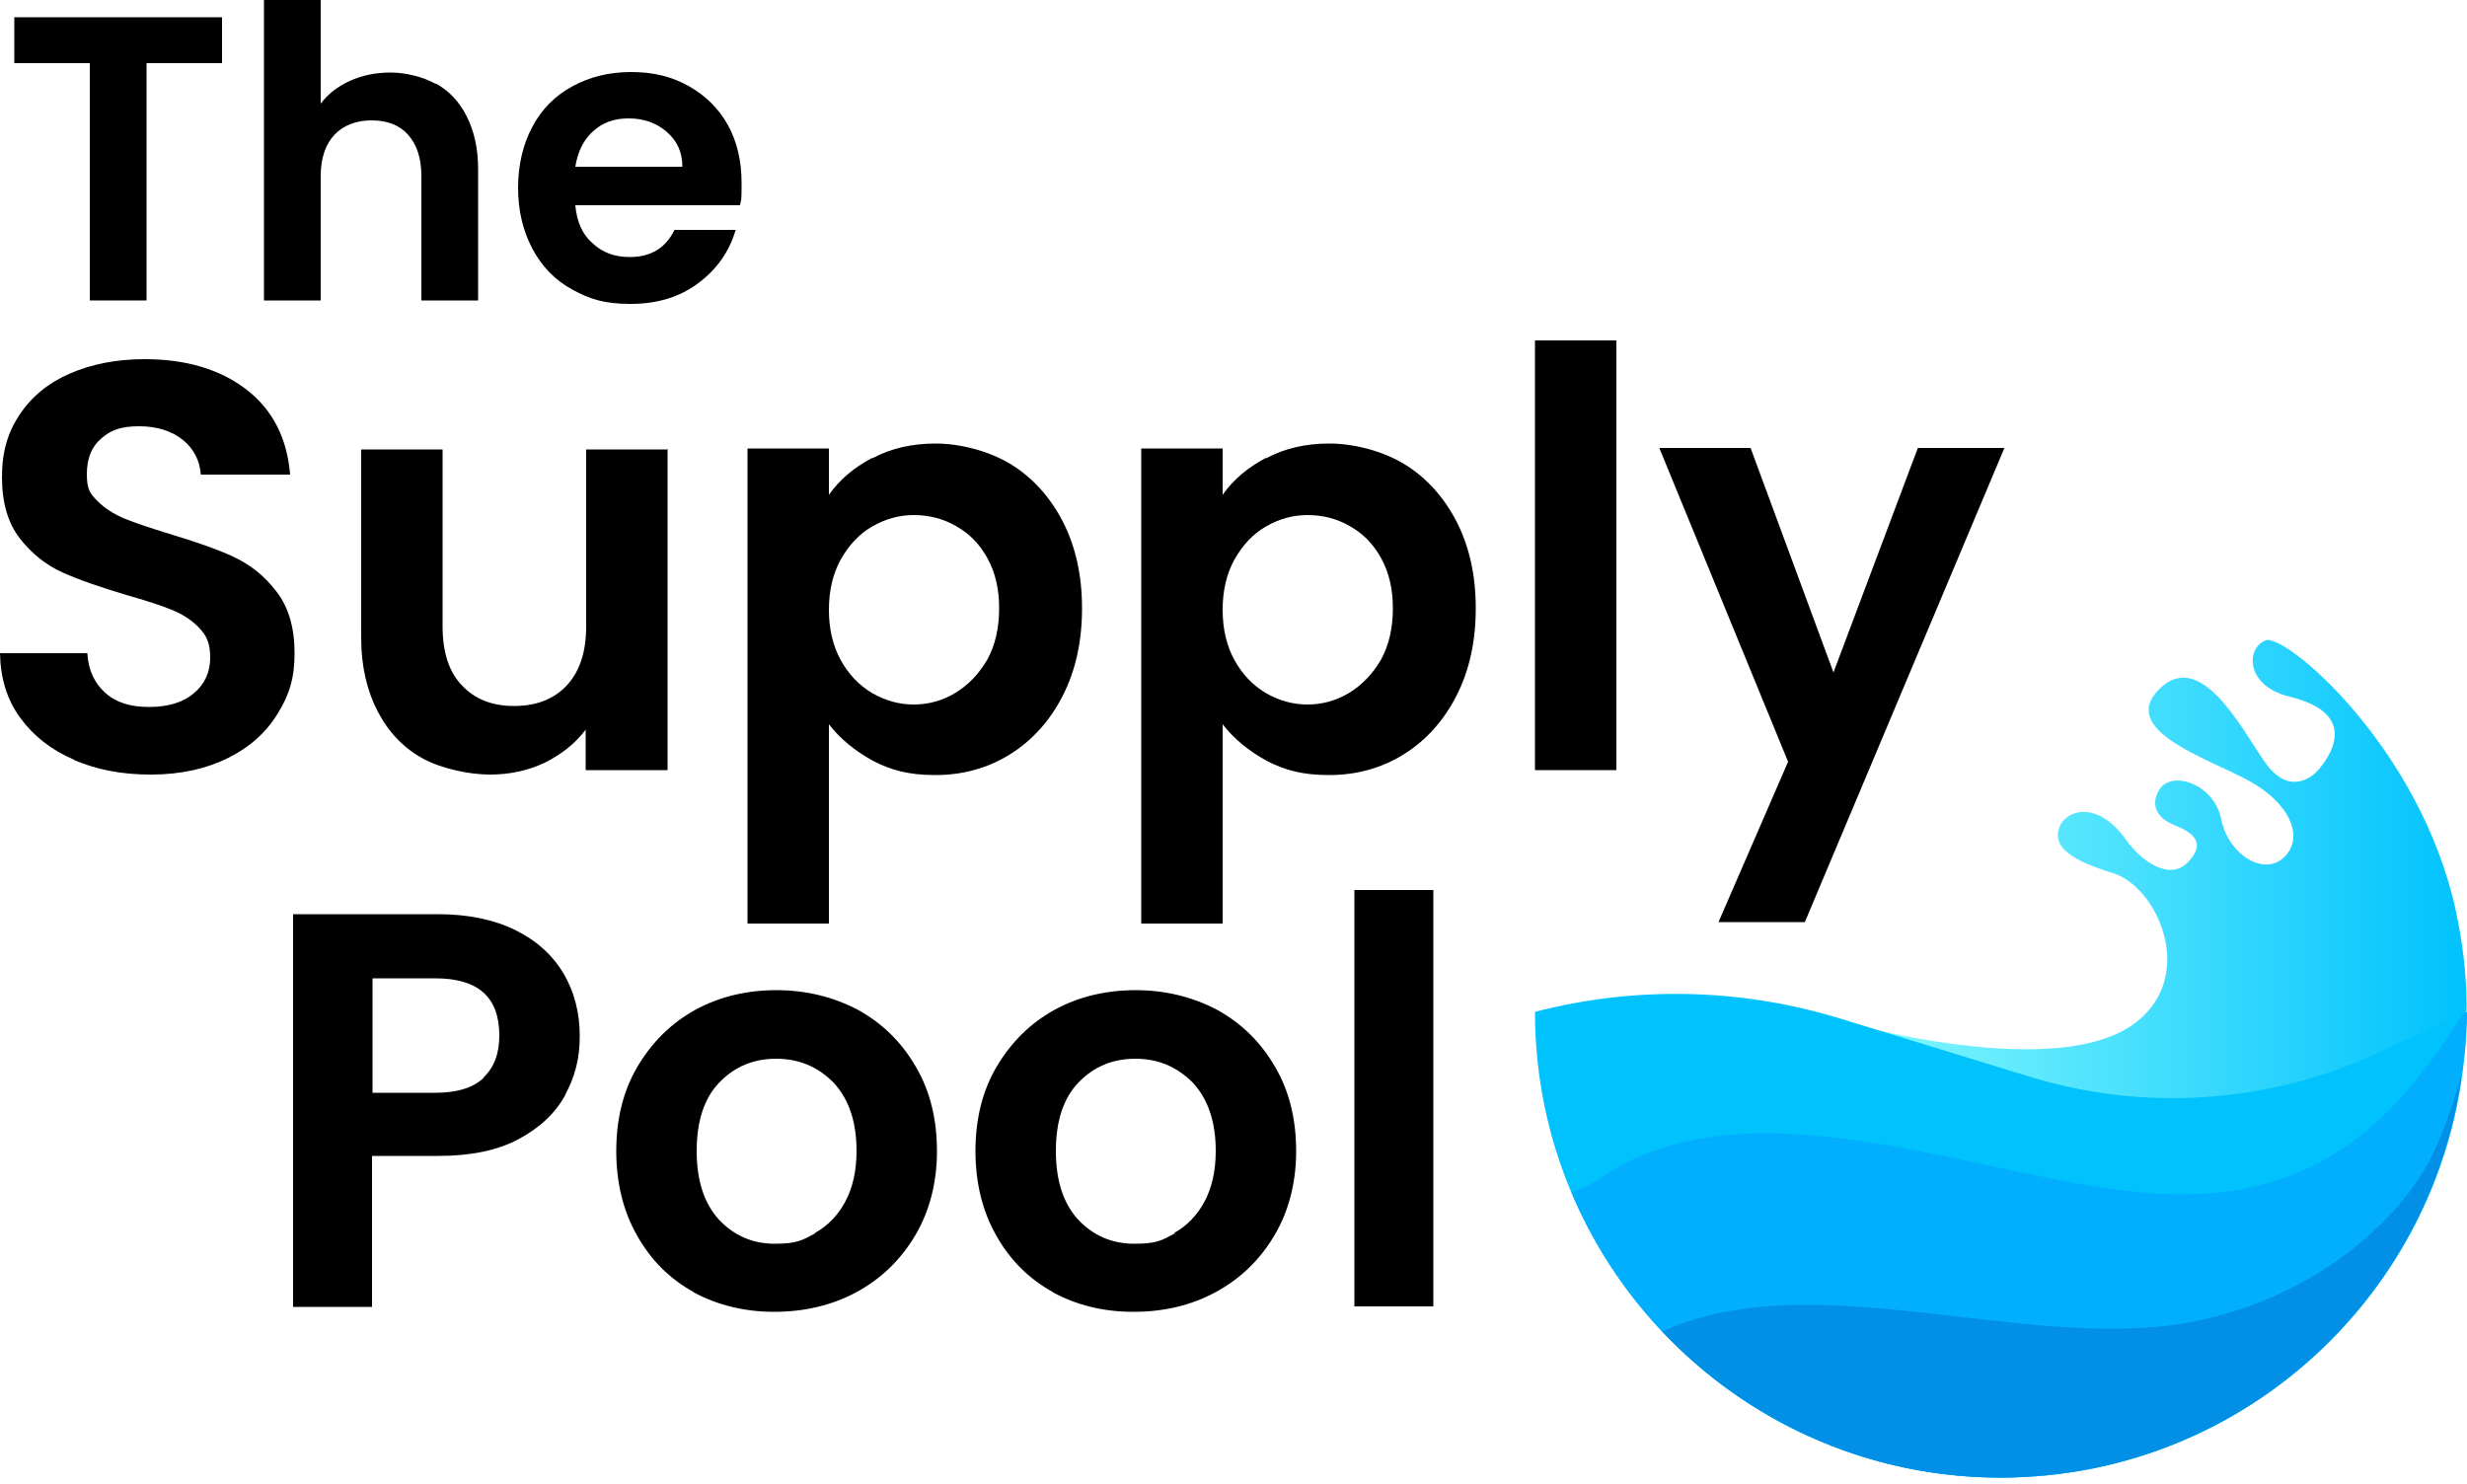 <svg xmlns="http://www.w3.org/2000/svg" xmlns:xlink="http://www.w3.org/1999/xlink" id="Layer_1" viewBox="0 0 500 300.8"><defs><linearGradient id="linear-gradient" x1="373.3" y1="187.9" x2="500" y2="187.9" gradientUnits="userSpaceOnUse"><stop offset="0" stop-color="#87fafd"></stop><stop offset="1" stop-color="#00c2fd"></stop></linearGradient></defs><g><path d="M45,3.5v9.3h-15.3v48.1h-11.5V12.8H2.9V3.5h42.1Z"></path><path d="M88.3,16.9c2.7,1.5,4.8,3.7,6.3,6.7s2.3,6.5,2.3,10.6v26.7h-11.5v-25.2c0-3.6-.9-6.4-2.7-8.4s-4.3-2.9-7.4-2.9-5.7,1-7.5,2.9c-1.8,1.9-2.8,4.7-2.8,8.4v25.2h-11.5V0h11.5v21c1.5-2,3.5-3.5,5.9-4.6s5.2-1.7,8.2-1.7,6.5.8,9.2,2.3Z"></path><path d="M149.9,41.6h-33.3c.3,3.3,1.4,5.9,3.5,7.7,2,1.9,4.5,2.8,7.5,2.8,4.3,0,7.3-1.8,9.1-5.5h12.4c-1.3,4.4-3.8,8-7.6,10.8-3.7,2.8-8.3,4.2-13.7,4.2s-8.3-1-11.8-2.9c-3.5-1.9-6.2-4.7-8.1-8.3-1.9-3.6-2.9-7.7-2.9-12.3s1-8.9,2.9-12.4c1.9-3.6,4.6-6.3,8.1-8.2s7.4-2.9,11.9-2.9,8.2.9,11.6,2.8c3.4,1.9,6.1,4.5,8,7.9,1.9,3.4,2.8,7.4,2.8,11.8s-.1,3.1-.3,4.4ZM138.3,33.8c0-3-1.1-5.3-3.2-7.1-2.1-1.8-4.6-2.7-7.7-2.7s-5.3.9-7.2,2.6c-1.9,1.7-3.1,4.1-3.6,7.2h21.6Z"></path></g><g><path d="M114.6,221.9c-2,3.7-5.2,6.7-9.5,9-4.3,2.3-9.7,3.4-16.3,3.4h-13.4v30.6h-16v-79.6h29.3c6.2,0,11.4,1.1,15.7,3.2,4.3,2.1,7.6,5.1,9.8,8.8,2.2,3.7,3.3,8,3.3,12.7s-1,8.3-3,12ZM98,218.4c2.1-2,3.2-4.8,3.2-8.5,0-7.8-4.3-11.6-13-11.6h-12.7v23.2h12.7c4.4,0,7.7-1,9.8-3Z"></path><path d="M140.6,261.9c-4.9-2.7-8.7-6.5-11.5-11.5-2.8-4.9-4.2-10.7-4.2-17.1s1.4-12.2,4.3-17.1c2.9-4.9,6.8-8.8,11.7-11.5,4.9-2.7,10.5-4,16.5-4s11.6,1.4,16.5,4c4.9,2.7,8.8,6.5,11.7,11.5,2.9,4.9,4.3,10.7,4.3,17.1s-1.5,12.2-4.4,17.1c-2.9,4.9-6.9,8.8-11.9,11.5-5,2.7-10.6,4-16.7,4s-11.6-1.4-16.4-4ZM165.2,249.9c2.5-1.4,4.6-3.5,6.1-6.3,1.5-2.8,2.3-6.2,2.3-10.3,0-6-1.6-10.6-4.7-13.9-3.2-3.2-7-4.8-11.6-4.8s-8.4,1.6-11.5,4.8c-3.1,3.2-4.6,7.9-4.6,13.9s1.5,10.6,4.5,13.9c3,3.2,6.8,4.9,11.3,4.9s5.6-.7,8.2-2.1Z"></path><path d="M213.4,261.9c-4.9-2.7-8.7-6.5-11.5-11.5-2.8-4.9-4.2-10.7-4.2-17.1s1.4-12.2,4.3-17.1c2.9-4.9,6.8-8.8,11.7-11.5,4.9-2.7,10.5-4,16.5-4s11.6,1.4,16.5,4c4.9,2.7,8.8,6.5,11.7,11.5,2.9,4.9,4.3,10.7,4.3,17.1s-1.5,12.2-4.4,17.1c-2.9,4.9-6.9,8.8-11.9,11.5-5,2.7-10.5,4-16.7,4s-11.6-1.4-16.4-4ZM238,249.9c2.5-1.4,4.6-3.5,6.1-6.3,1.5-2.8,2.3-6.2,2.3-10.3,0-6-1.6-10.6-4.7-13.9-3.2-3.2-7-4.8-11.6-4.8s-8.4,1.6-11.5,4.8c-3.1,3.2-4.6,7.9-4.6,13.9s1.5,10.6,4.5,13.9c3,3.2,6.8,4.9,11.4,4.9s5.6-.7,8.2-2.1Z"></path><path d="M290.5,180.4v84.4h-16v-84.4h16Z"></path></g><g><path d="M373.3,207s44.1,12.8,59.9,0c12-9.7,3.9-27.3-4.9-30s-12.2-5.4-11-9.1,7.7-5.9,13.5,2.2c3.4,4.8,9,8.3,12.5,4.8,3.5-3.5,2.1-5.8-2.5-7.6-5.4-2.2-4.2-5.9-2.9-7.6,2.8-3.5,10.9-.6,12.3,6.4s8.6,11.7,12.8,7.6c4.1-4.1,1-11-7.3-15.5-8.3-4.5-26.4-10.2-18.1-18.5,8.3-8.3,16.5,7.6,21.3,14.6,4.8,7,9.5,3.5,11.1,1.6,1.6-1.9,8.9-11.1-6-14.7-9-2.2-8.8-9.9-4.8-11.4s31.5,21.8,38.6,55.1c2.5,11.8,2.1,20.1,2.1,20.1,0,0-39.4,40.8-41.6,41.1-2.2.3-55.9-3.5-55.9-3.5l-29.1-35.6Z" style="fill: url(#linear-gradient);"></path><path d="M499.9,205.1c0,52.1-42.3,94.4-94.4,94.4s-94.4-42.3-94.4-94.4h0c20.4-5.3,41.9-4.8,62,1.4l38.1,11.7c23.4,7.2,48.6,5.5,70.8-4.8l17.9-8.3Z" style="fill: #00c2fd;"></path><path d="M436.4,241.9c-34.3-2.4-81.7-24.2-112.2-3-1.9,1.3-3.8,2.2-5.7,2.8,14.3,34,47.9,57.8,87.1,57.8s94.4-42.3,94.4-94.4l-.9.4c-14.2,23-31.2,38.6-62.7,36.4Z" style="fill: #02afff;"></path><path d="M486.5,243.9c-10.2,11.8-23.7,19.6-38.8,23.3-33.9,8.4-79.2-11.8-110.8,2.7,17.2,18.2,41.6,29.6,68.6,29.6,47.8,0,87.1-35.5,93.4-81.5-2.9,8.9-5.1,17.5-12.5,25.9Z" style="fill: #0190e5;"></path></g><g><path d="M15,154c-4.6-2-8.2-4.8-10.9-8.5-2.7-3.7-4-8-4.1-13.1h17.7c.2,3.4,1.4,6,3.6,8s5.1,2.9,8.9,2.9,6.9-.9,9.1-2.8c2.2-1.8,3.3-4.3,3.3-7.2s-.7-4.4-2.2-6c-1.5-1.6-3.4-2.8-5.6-3.7-2.2-.9-5.3-1.9-9.2-3-5.3-1.6-9.7-3.1-13-4.6-3.3-1.5-6.2-3.8-8.6-6.9-2.4-3.1-3.6-7.2-3.6-12.4s1.2-9.1,3.6-12.7c2.4-3.6,5.8-6.4,10.2-8.3,4.4-1.9,9.4-2.9,15.1-2.9,8.5,0,15.4,2.1,20.7,6.2,5.3,4.1,8.2,9.9,8.8,17.2h-18.1c-.2-2.8-1.4-5.2-3.6-7-2.2-1.8-5.2-2.8-8.9-2.8s-5.8.8-7.7,2.5c-1.9,1.6-2.9,4-2.9,7.2s.7,4,2.2,5.5c1.5,1.5,3.3,2.6,5.4,3.5,2.2.9,5.2,1.9,9.1,3.1,5.3,1.6,9.7,3.1,13.1,4.7,3.4,1.6,6.3,3.9,8.7,7.1,2.4,3.1,3.6,7.3,3.6,12.4s-1.1,8.5-3.4,12.2c-2.3,3.8-5.6,6.8-10,9-4.4,2.2-9.6,3.4-15.7,3.4s-10.9-1-15.5-2.9Z"></path><path d="M135.3,90.9v65.2h-16.6v-8.2c-2.1,2.8-4.9,5-8.3,6.7-3.4,1.6-7.1,2.4-11.1,2.4s-9.6-1.1-13.5-3.2-7-5.3-9.2-9.5c-2.2-4.2-3.4-9.2-3.4-15v-38.2h16.5v35.9c0,5.2,1.3,9.2,3.9,11.9,2.6,2.8,6.1,4.2,10.6,4.2s8.1-1.4,10.7-4.2c2.6-2.8,3.9-6.8,3.9-11.9v-35.9h16.6Z"></path><path d="M176.8,92.9c3.7-2,8-3,12.8-3s10.6,1.4,15.1,4.1c4.5,2.7,8.1,6.7,10.7,11.7,2.6,5.1,3.9,10.9,3.9,17.6s-1.3,12.6-3.9,17.7c-2.6,5.1-6.2,9.1-10.7,11.9-4.5,2.8-9.6,4.2-15.1,4.2s-9-1-12.7-2.9c-3.6-2-6.6-4.4-8.9-7.4v40.4h-16.5v-96.3h16.5v9.4c2.1-3,5-5.5,8.8-7.5ZM200.1,113.1c-1.6-2.9-3.7-5-6.4-6.5-2.6-1.5-5.5-2.2-8.5-2.2s-5.8.8-8.4,2.3c-2.6,1.5-4.7,3.7-6.4,6.7-1.6,2.9-2.4,6.3-2.4,10.2s.8,7.3,2.4,10.2c1.6,2.9,3.7,5.1,6.4,6.7,2.6,1.5,5.4,2.3,8.4,2.3s5.9-.8,8.5-2.4c2.6-1.6,4.7-3.8,6.4-6.7,1.6-2.9,2.4-6.4,2.4-10.4s-.8-7.3-2.4-10.2Z"></path><path d="M256.6,92.9c3.7-2,8-3,12.8-3s10.6,1.4,15.1,4.1c4.5,2.7,8.1,6.7,10.7,11.7,2.6,5.1,3.9,10.9,3.9,17.6s-1.3,12.6-3.9,17.7c-2.6,5.1-6.2,9.1-10.7,11.9-4.5,2.8-9.6,4.2-15.1,4.2s-9-1-12.7-2.9c-3.6-2-6.6-4.4-8.9-7.4v40.4h-16.5v-96.3h16.5v9.4c2.1-3,5-5.5,8.8-7.5ZM279.9,113.1c-1.6-2.9-3.7-5-6.4-6.5-2.6-1.5-5.5-2.2-8.5-2.2s-5.8.8-8.4,2.3c-2.6,1.5-4.7,3.7-6.4,6.7-1.6,2.9-2.4,6.3-2.4,10.2s.8,7.3,2.4,10.2c1.6,2.9,3.7,5.1,6.4,6.7,2.6,1.5,5.4,2.3,8.4,2.3s5.9-.8,8.5-2.4c2.6-1.6,4.7-3.8,6.4-6.7,1.6-2.9,2.4-6.4,2.4-10.4s-.8-7.3-2.4-10.2Z"></path><path d="M327.6,69v87.1h-16.5v-87.1h16.5Z"></path><path d="M406.2,90.9l-40.4,96h-17.5l14.1-32.5-26.1-63.6h18.5l16.8,45.5,17.1-45.5h17.5Z"></path></g></svg>